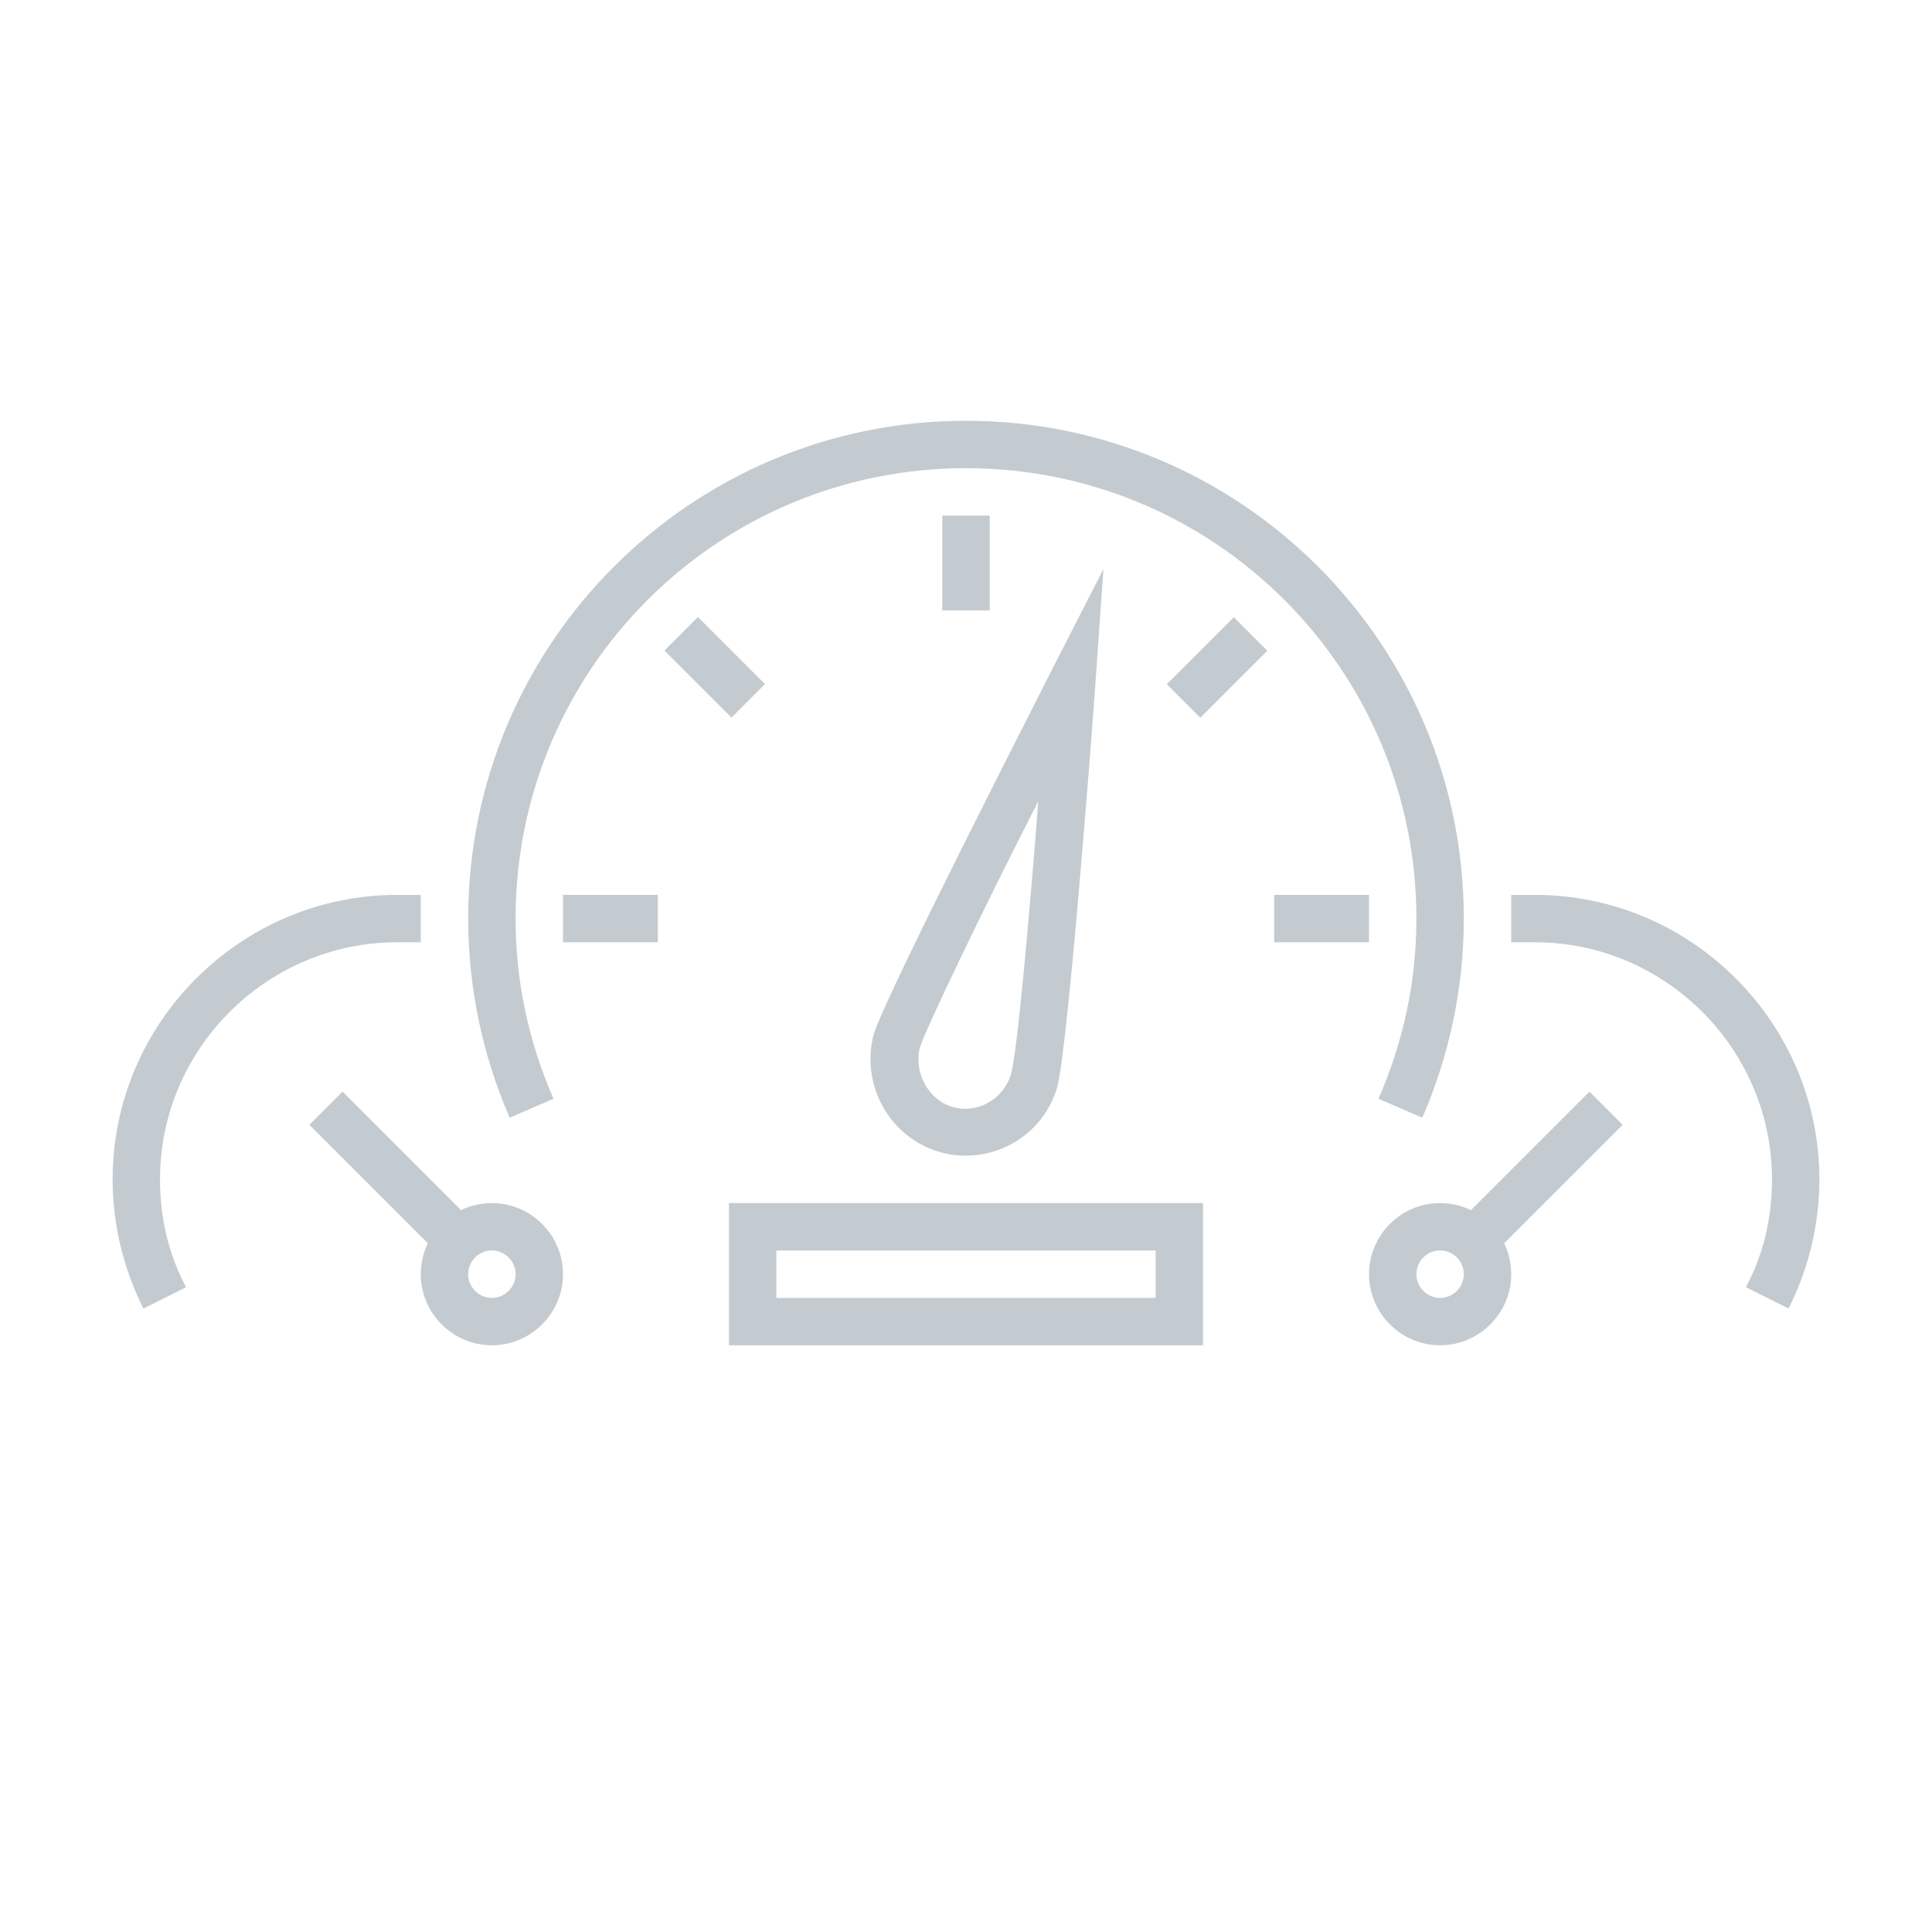 <?xml version="1.0" encoding="utf-8"?>
<!-- Generator: Adobe Illustrator 21.1.0, SVG Export Plug-In . SVG Version: 6.00 Build 0)  -->
<svg version="1.1" id="Layer_1" xmlns="http://www.w3.org/2000/svg" xmlns:xlink="http://www.w3.org/1999/xlink" x="0px" y="0px"
	 viewBox="0 0 163 163" style="enable-background:new 0 0 163 163;" xml:space="preserve">
<style type="text/css">
	.st0{display:none;}
	.st1{fill:#C4CBD0;}
</style>
<g id="GUIDES" class="st0">
</g>
<g id="GRID" class="st0">
</g>
<g id="ICON">
	<g>
		<path class="st1" d="M129.5,75.5c-0.7,0-2,0-2,0v4c0,0,1.4,0,2,0c11,0,20,9,20,20c0,3.2-0.7,6.3-2.2,9.1l3.6,1.8
			c1.7-3.4,2.6-7.1,2.6-10.9C153.5,86.3,142.7,75.5,129.5,75.5z"/>
		<path class="st1" d="M134.1,92.1l-10,10c-0.8-0.4-1.7-0.6-2.6-0.6c-3.3,0-6,2.7-6,6s2.7,6,6,6s6-2.7,6-6c0-0.9-0.2-1.8-0.6-2.6
			l10-10L134.1,92.1z M121.5,109.5c-1.1,0-2-0.9-2-2s0.9-2,2-2s2,0.9,2,2S122.6,109.5,121.5,109.5z"/>
		<path class="st1" d="M46.7,92.7c-2.1-4.8-3.2-9.9-3.2-15.2c0-21,17-38,38-38s38,17,38,38c0,5.3-1.1,10.4-3.2,15.2l3.7,1.6
			c2.3-5.3,3.5-11,3.5-16.8c0-23.2-18.8-42-42-42s-42,18.8-42,42c0,5.8,1.2,11.5,3.5,16.8L46.7,92.7z"/>
		<rect x="107.5" y="75.5" class="st1" width="8" height="4"/>
		<rect x="98.7" y="54.3" transform="matrix(0.707 -0.707 0.707 0.707 -9.731 89.12)" class="st1" width="8" height="4"/>
		<rect x="79.5" y="43.5" class="st1" width="4" height="8"/>
		<rect x="58.3" y="52.3" transform="matrix(0.707 -0.707 0.707 0.707 -22.138 59.128)" class="st1" width="4" height="8"/>
		<rect x="47.5" y="75.5" class="st1" width="8" height="4"/>
		<path class="st1" d="M61.5,113.5h40v-12h-40V113.5z M65.5,105.5h32v4h-32V105.5z"/>
		<path class="st1" d="M79.3,97.2c0.7,0.2,1.4,0.3,2.2,0.3c3.5,0,6.7-2.3,7.7-5.8c0.9-3.3,3-30.7,3.2-33.8l0.7-9.9l-4.5,8.8
			C87.2,59.6,74.7,84,73.7,87.3C72.6,91.6,75.1,96,79.3,97.2z M77.6,88.4c0.5-1.6,5.3-11.6,10-20.8c-0.8,10.3-1.8,21.3-2.3,23
			c-0.6,2.1-2.8,3.4-4.9,2.8C78.3,92.8,77.1,90.5,77.6,88.4z"/>
		<path class="st1" d="M33.5,79.5c0.6,0,2,0,2,0v-4c0,0-1.3,0-2,0c-13.2,0-24,10.8-24,24c0,3.8,0.9,7.5,2.6,10.9l3.6-1.8
			c-1.5-2.8-2.2-5.9-2.2-9.1C13.5,88.5,22.5,79.5,33.5,79.5z"/>
		<path class="st1" d="M41.5,101.5c-0.9,0-1.8,0.2-2.6,0.6l-10-10l-2.8,2.8l10,10c-0.4,0.8-0.6,1.7-0.6,2.6c0,3.3,2.7,6,6,6
			s6-2.7,6-6S44.8,101.5,41.5,101.5z M41.5,109.5c-1.1,0-2-0.9-2-2s0.9-2,2-2s2,0.9,2,2S42.6,109.5,41.5,109.5z"/>
	</g>
</g>
</svg>
